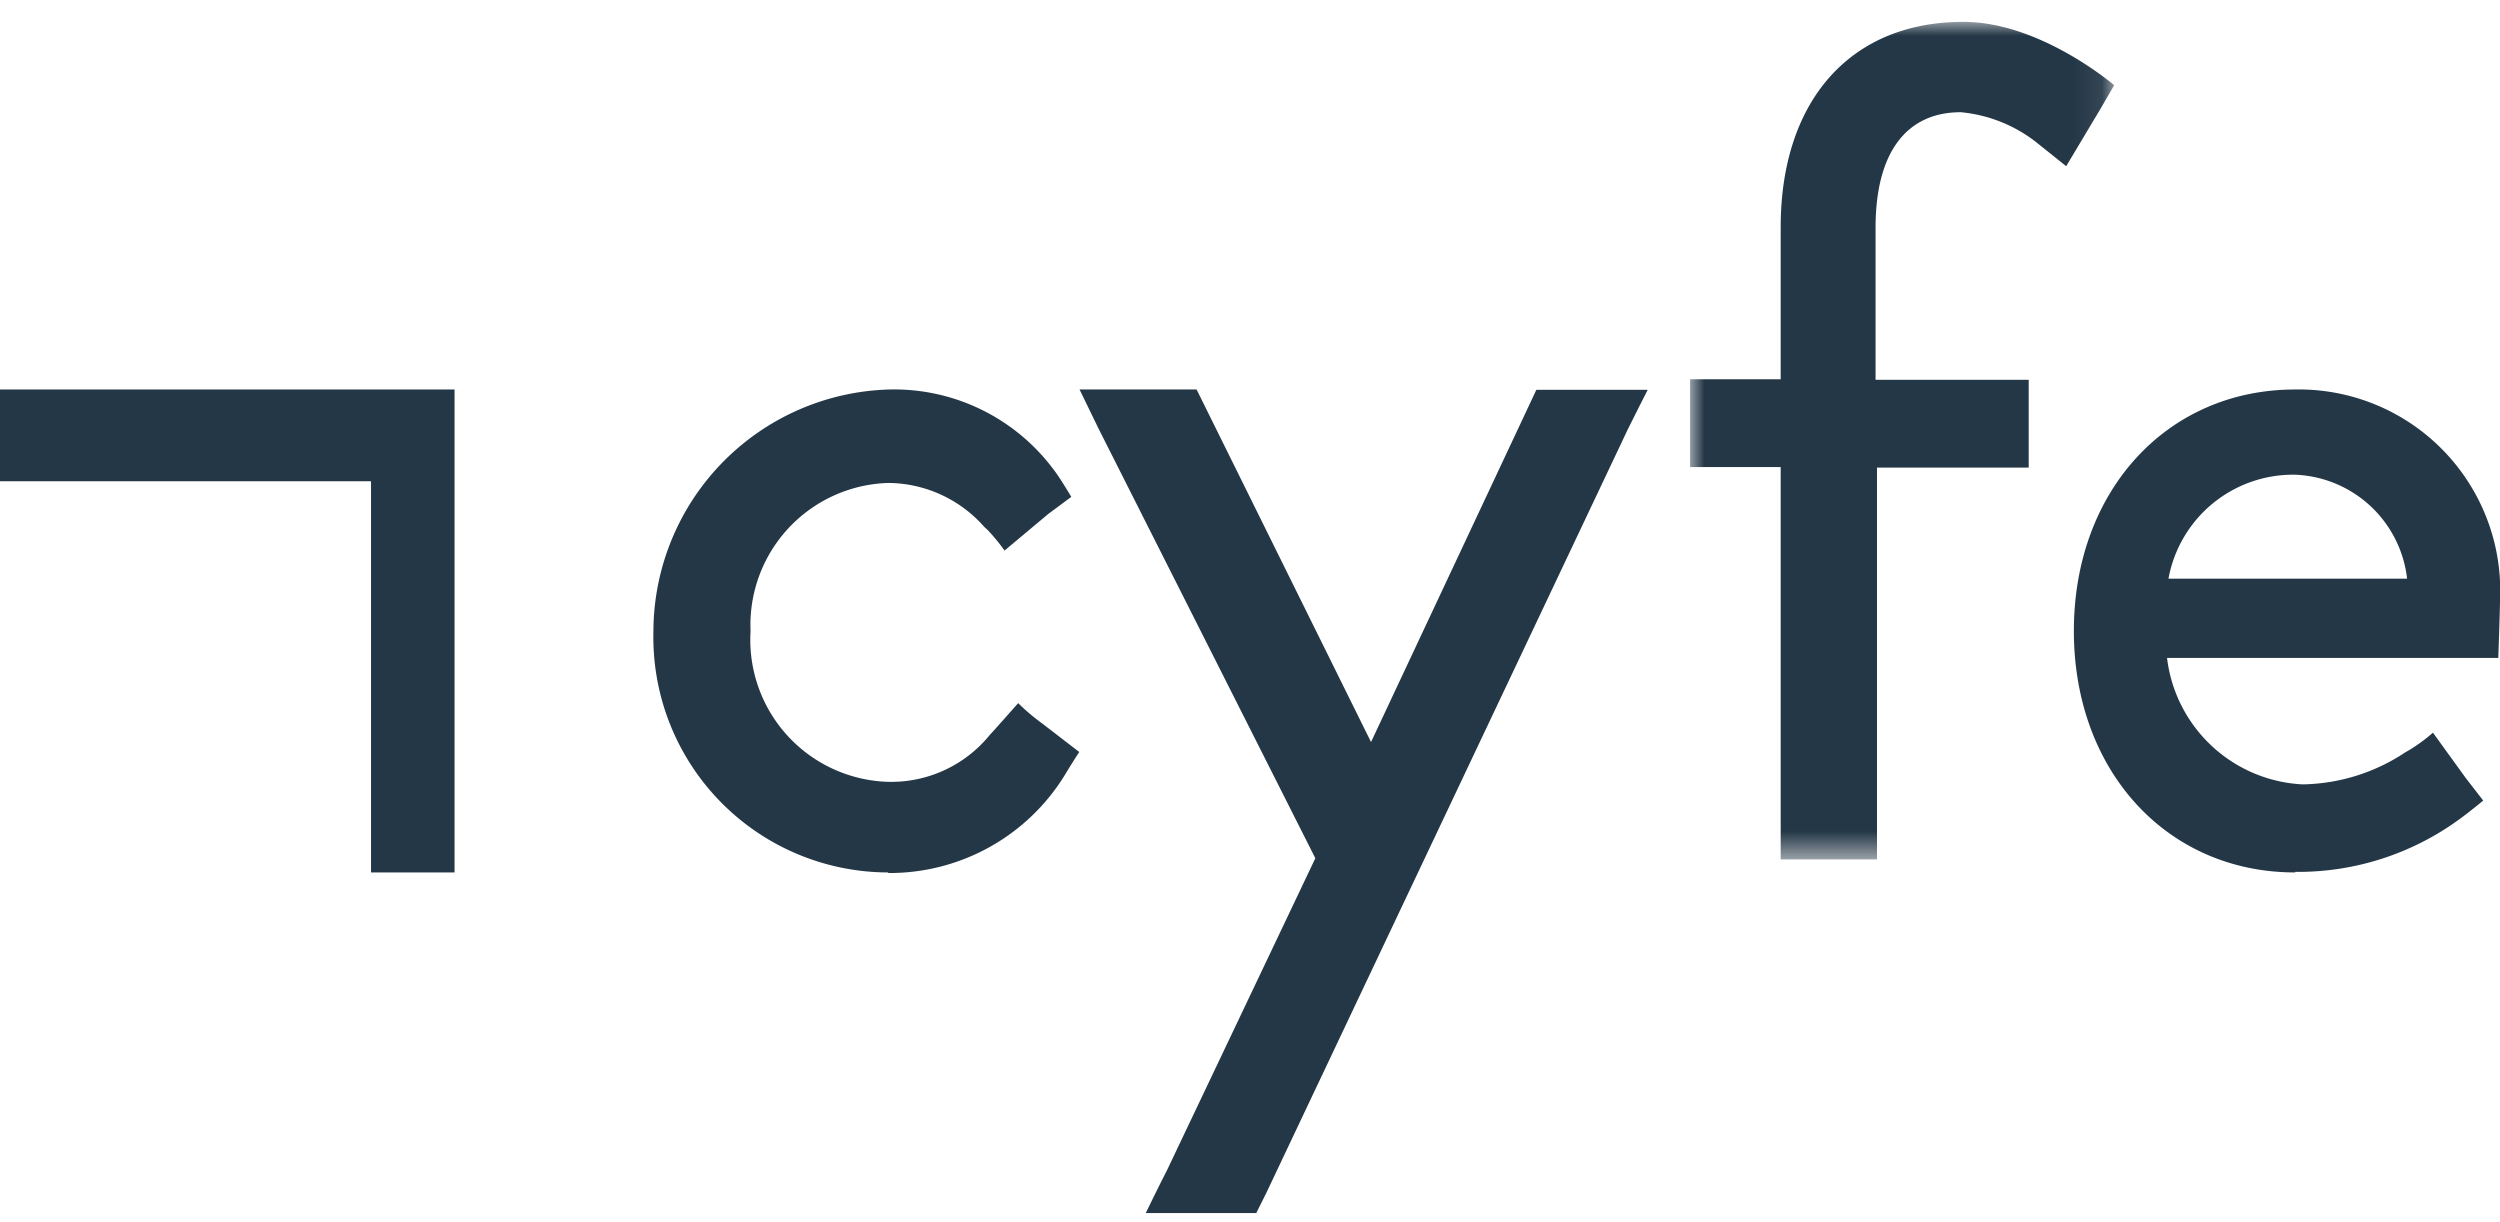 <svg id="Layer_1" data-name="Layer 1" xmlns="http://www.w3.org/2000/svg" xmlns:xlink="http://www.w3.org/1999/xlink" viewBox="0 0 88 43"><defs><style>.cls-1{fill:#fff;}.cls-1,.cls-2{fill-rule:evenodd;}.cls-2{fill:#243746;}.cls-3{mask:url(#mask);}</style><mask id="mask" x="59.49" y="0.76" width="14.93" height="29.49" maskUnits="userSpaceOnUse"><g id="mask-2"><polygon id="path-1" class="cls-1" points="59.49 0.76 74.42 0.76 74.42 30.25 59.49 30.25 59.49 0.76"/></g></mask></defs><title>cyfe-logo-dark</title><g id="Page-2"><g id="WhiteLabel-Copy"><g id="Group-31"><polygon id="Fill-20" class="cls-2" points="16 13.71 0 13.71 0 16.94 13.06 16.94 13.06 30.71 16 30.71 16 13.71"/><path id="Fill-22" class="cls-2" d="M31.27,30.71A8.28,8.28,0,0,1,23,22.25a8.54,8.54,0,0,1,8.31-8.54,7,7,0,0,1,5.8,2.85c.19.24.6.93.6.93l-.81.6-1.54,1.29a6.93,6.93,0,0,0-.58-.71l-.14-.13A4.54,4.54,0,0,0,31.27,17a5,5,0,0,0-4.85,5.22,5,5,0,0,0,4.82,5.3,4.47,4.47,0,0,0,3.6-1.65c.1-.1,1-1.12,1-1.12a7.3,7.3,0,0,0,.85.72l1.3,1s-.2.3-.52.83a7.24,7.24,0,0,1-6.21,3.43"/><path id="Fill-24" class="cls-2" d="M44.23,42.7h-3.9s.55-1.13.74-1.49l5.23-11L38.66,15.07,38,13.71h3.41c.42,0,.71,0,.71,0l6.14,12.41,5.82-12.4s.32,0,.72,0h1.58l1.62,0s-.51,1-.7,1.39L44.57,42l-.34.68"/><g id="Group-28"><g class="cls-3"><path id="Fill-26" class="cls-2" d="M66.07,30.25H62.68V16.44H59.49V13.35h3.19V8c0-4.46,2.46-7.23,6.42-7.23C71.81.76,74.42,3,74.42,3l-.5.86-.64,1.07-.55.92-1-.8a5.07,5.07,0,0,0-2.71-1.1c-1.93,0-3,1.44-3,4.06v5.36h5.39v3.09H66.07V30.25h0"/></g></g><path id="Fill-29" class="cls-2" d="M80.79,30.71c-4.52,0-7.79-3.58-7.79-8.5s3.27-8.5,7.79-8.5A7.09,7.09,0,0,1,88,21.16c0,.28-.06,2-.06,2H76.28a5.06,5.06,0,0,0,4.77,4.45,6.71,6.71,0,0,0,3.62-1.13l.14-.08a6,6,0,0,0,.83-.61l1.15,1.59.62.8s-.51.42-.83.65a9.62,9.62,0,0,1-5.79,1.86M76.33,20.37h8.4a4.13,4.13,0,0,0-3.94-3.66,4.46,4.46,0,0,0-4.46,3.66"/></g></g></g></svg>